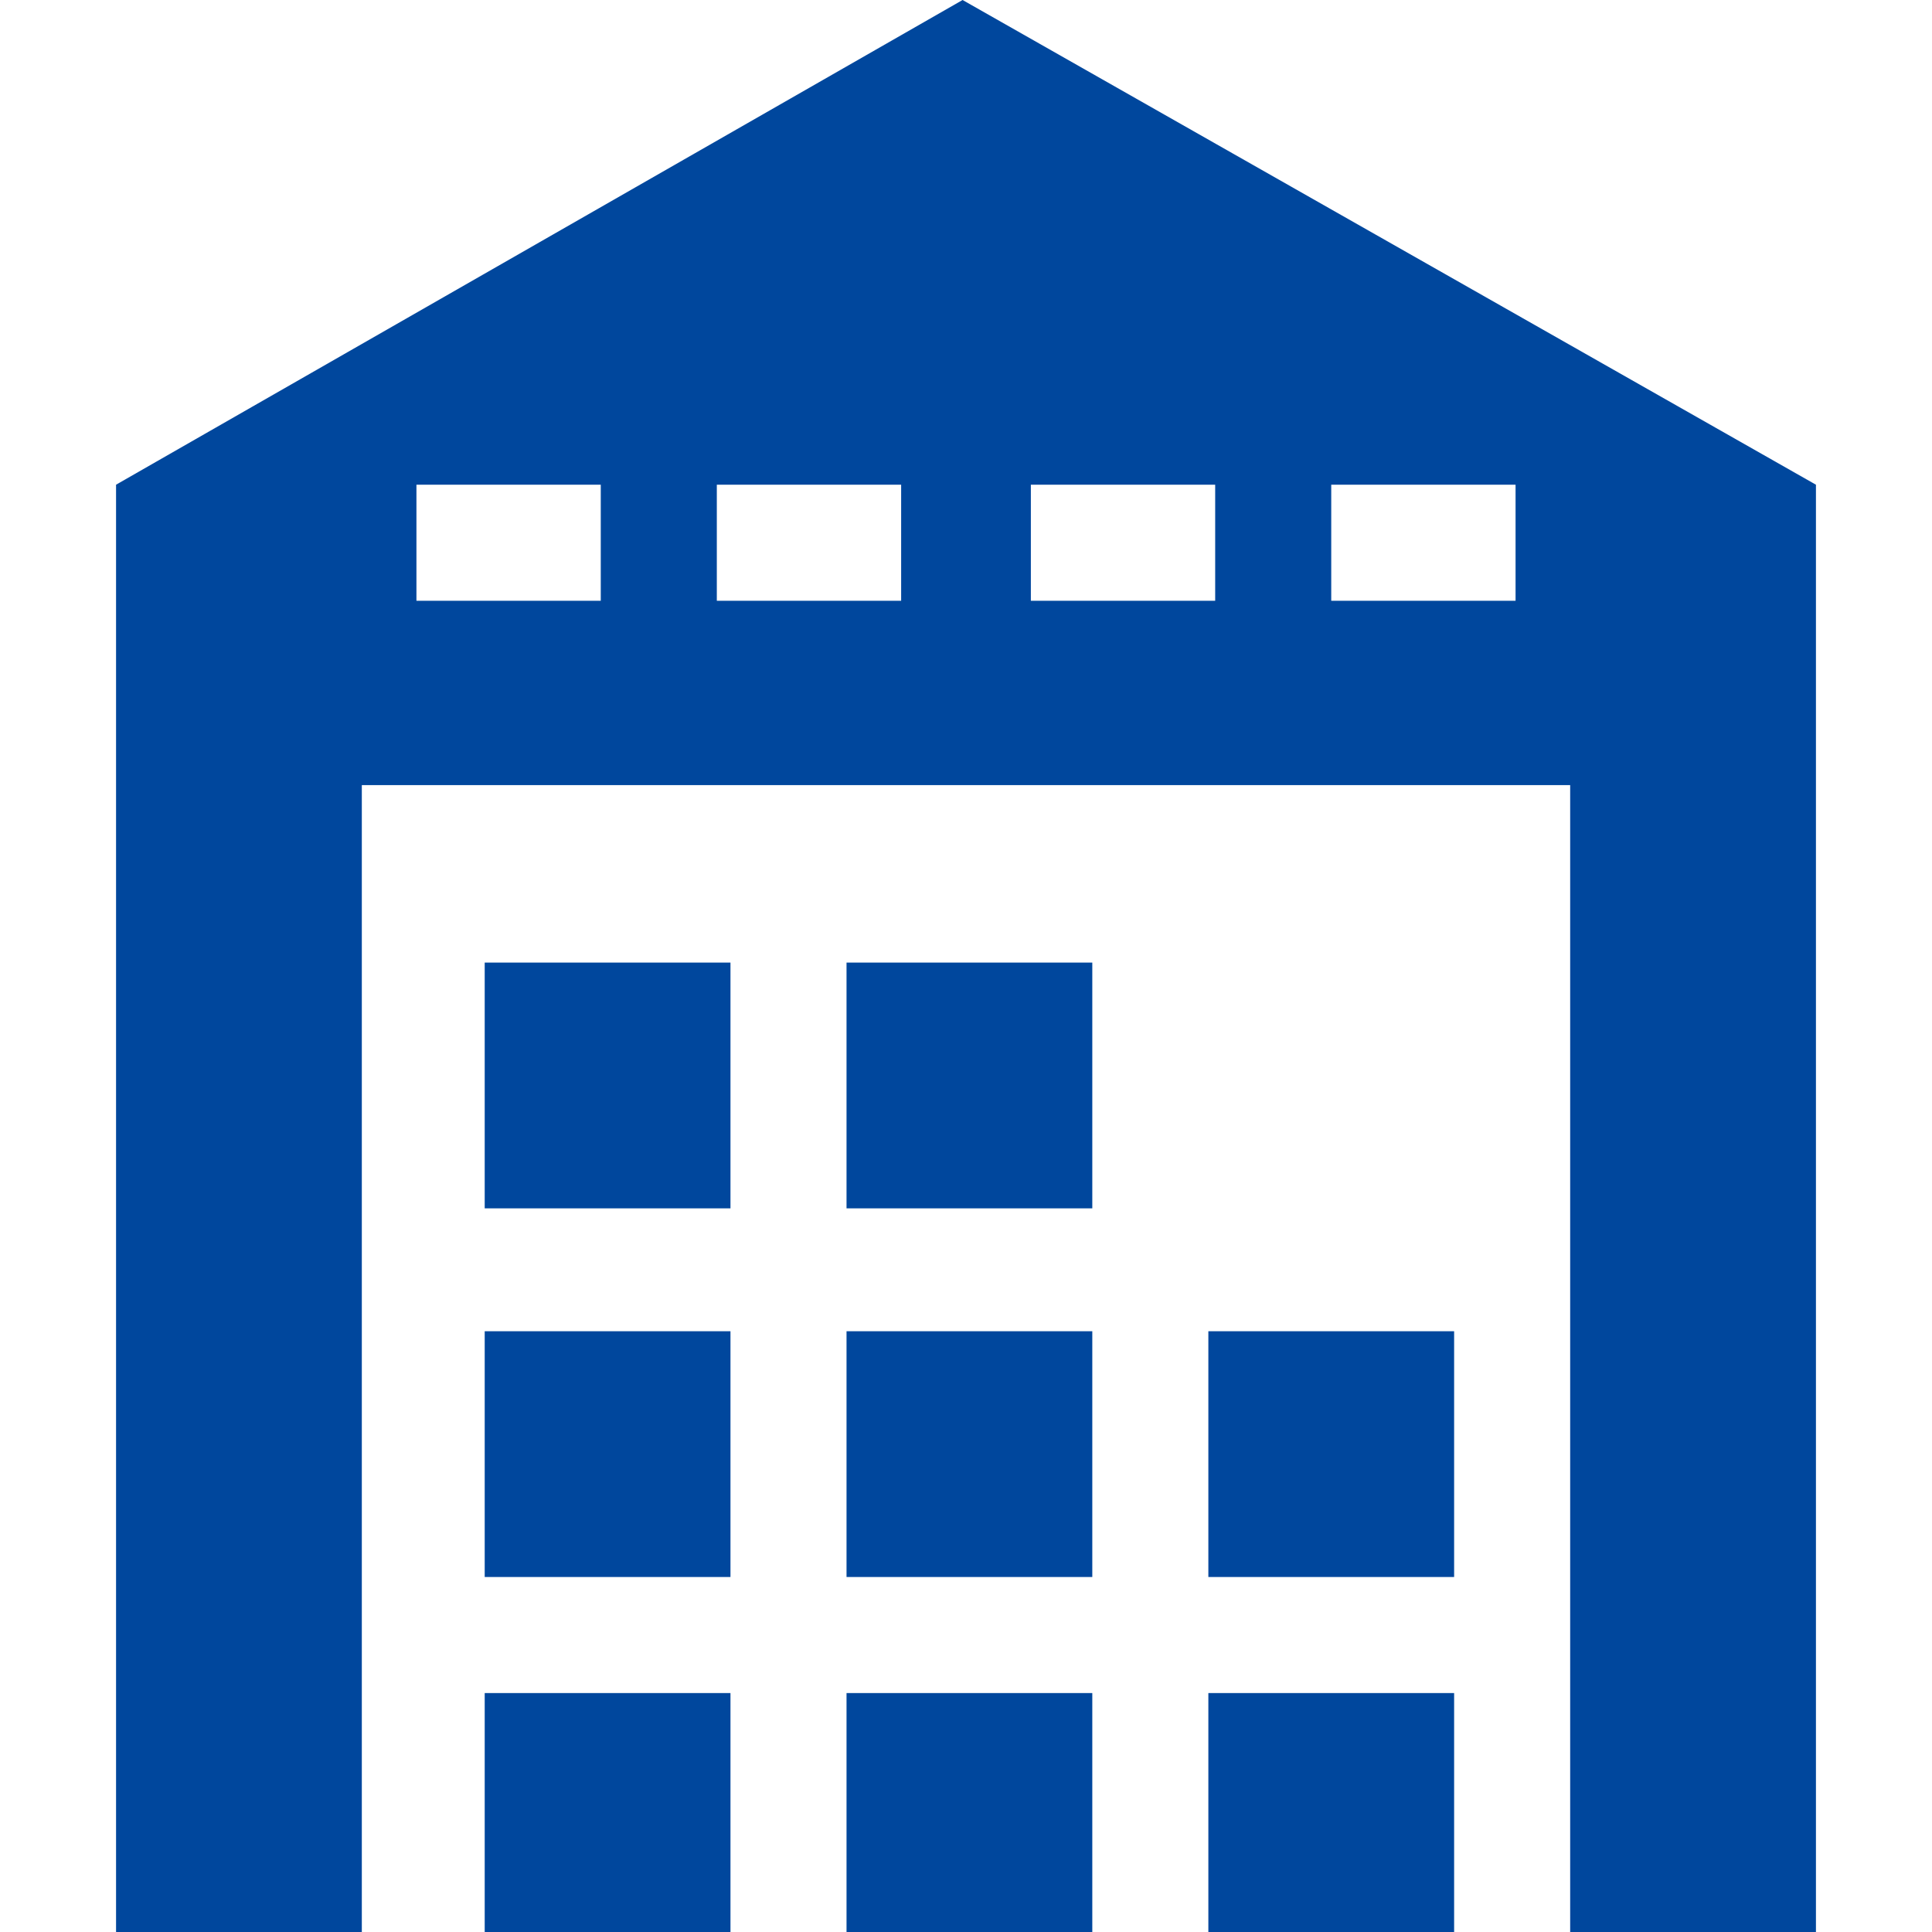 <?xml version="1.0" encoding="utf-8"?>
<!-- Generator: Adobe Illustrator 23.1.1, SVG Export Plug-In . SVG Version: 6.00 Build 0)  -->
<svg version="1.1" id="レイヤー_1" xmlns="http://www.w3.org/2000/svg" xmlns:xlink="http://www.w3.org/1999/xlink" x="0px"
	 y="0px" viewBox="0 0 28.3 28.3" style="enable-background:new 0 0 28.3 28.3;" xml:space="preserve" preserveAspectRatio="xMinYMid">
<style type="text/css">
	.st0{fill:#00479D;}
</style>
<g>
	<path class="st0" d="M26.6,7.1L14.1,0L1.7,7.1v21.2h3.6V11.5H23v16.8h3.6C26.6,28.3,26.6,7.1,26.6,7.1z M8.8,8.8H6.1V7.1h2.7V8.8z
		 M13.2,8.8h-2.7V7.1h2.7V8.8z M17.7,8.8h-2.6V7.1h2.7v1.7H17.7z M22.2,8.8h-2.7V7.1h2.7V8.8z"/>
	<rect x="7.1" y="24.8" class="st0" width="3.6" height="3.6"/>
	<rect x="12.4" y="24.8" class="st0" width="3.6" height="3.6"/>
	<rect x="17.7" y="24.8" class="st0" width="3.6" height="3.6"/>
	<rect x="7.1" y="19.5" class="st0" width="3.6" height="3.6"/>
	<rect x="12.4" y="19.5" class="st0" width="3.6" height="3.6"/>
	<rect x="17.7" y="19.5" class="st0" width="3.6" height="3.6"/>
	<rect x="7.1" y="14.1" class="st0" width="3.6" height="3.6"/>
	<rect x="12.4" y="14.1" class="st0" width="3.6" height="3.6"/>
</g>
</svg>
